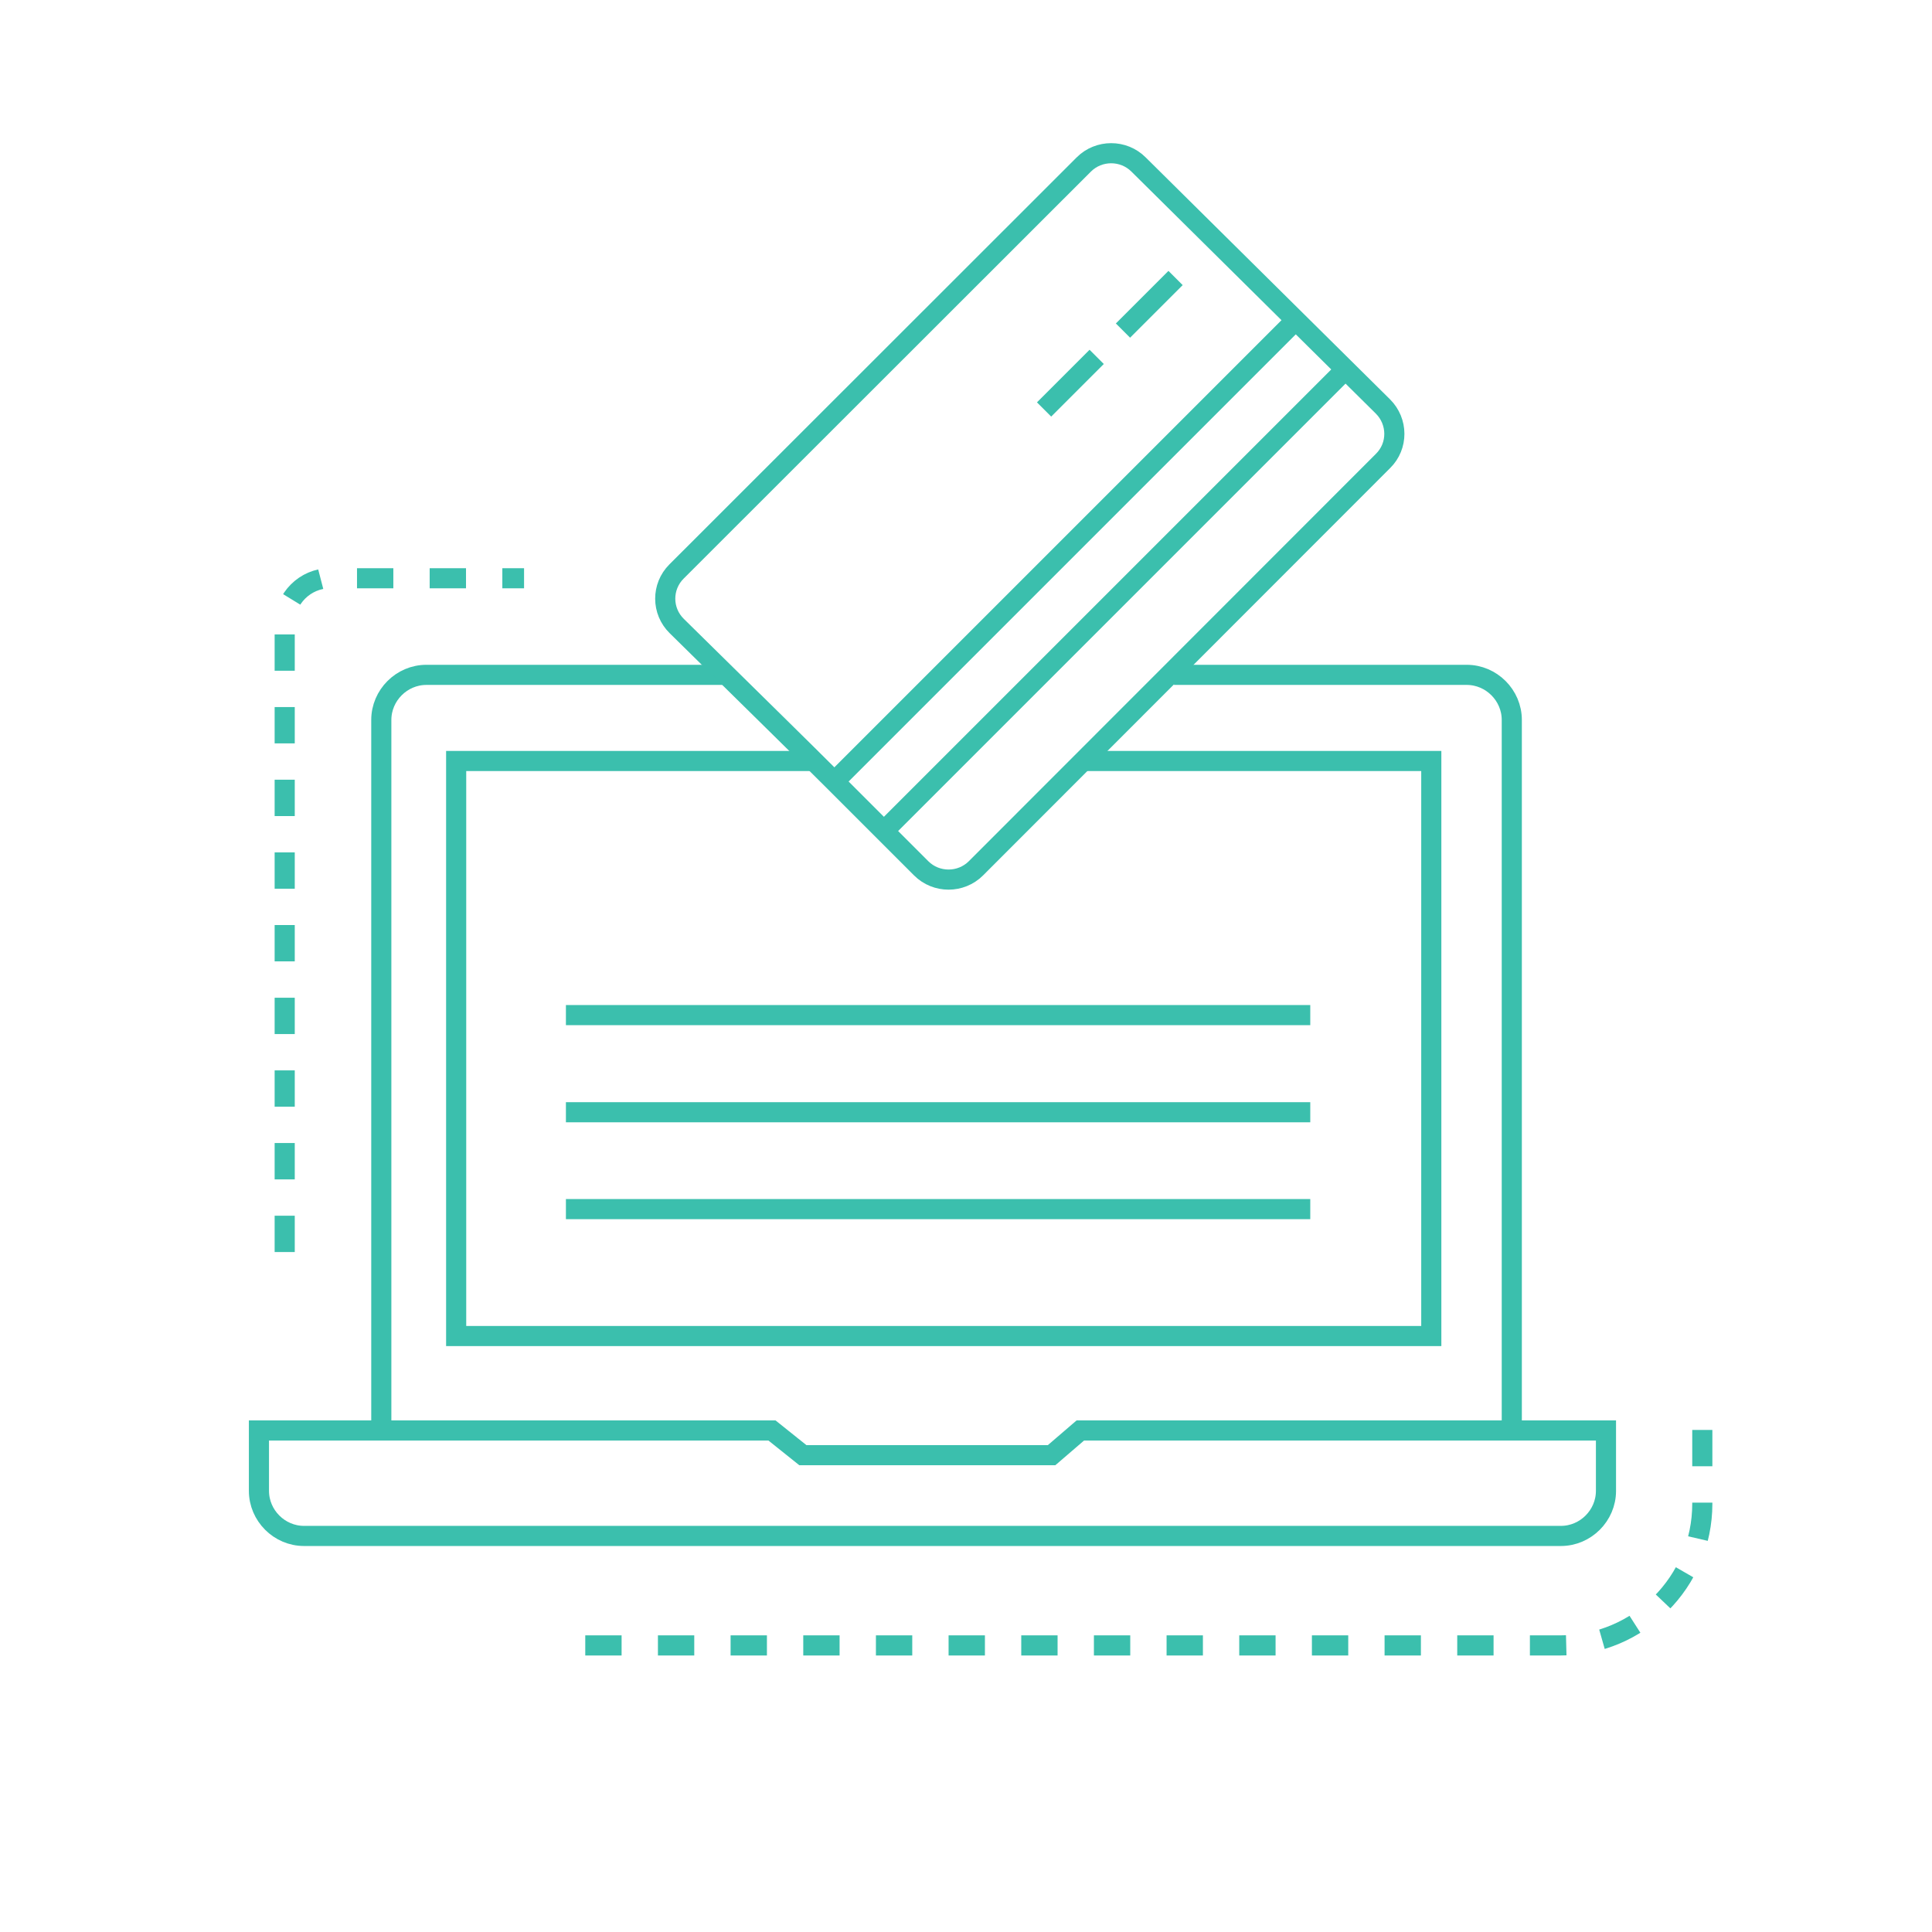 <svg xmlns="http://www.w3.org/2000/svg" xmlns:xlink="http://www.w3.org/1999/xlink" id="Layer_1" x="0px" y="0px" viewBox="0 0 72 72" style="enable-background:new 0 0 72 72;" xml:space="preserve"><style type="text/css">	.st0{fill:none;stroke:#3BBFAD;stroke-width:0.75;stroke-miterlimit:10;}	.st1{fill:none;stroke:#3BBFAD;stroke-width:0.75;stroke-miterlimit:10;stroke-dasharray:1.354,1.354;}	.st2{fill:none;}</style><g>	<path class="st0" d="M43.75,25.15h10.91c0.92,0,1.68,0.76,1.68,1.68v26.47"></path></g><g>	<path class="st1" d="M10.61,46.66V23.23c0-0.92,0.76-1.68,1.68-1.68h7.24"></path></g><g>	<path class="st0" d="M17.81,28.75"></path></g><g>	<path class="st0" d="M14.21,53.31V26.83c0-0.92,0.76-1.68,1.68-1.68h11.24"></path></g><g>	<path class="st1" d="M63.44,53.29v2.75c0,2.91-2.37,5.28-5.28,5.28h-36.6"></path>	<path class="st0" d="M9.65,53.31v2.25c0,0.92,0.76,1.68,1.68,1.68h46.84c0.92,0,1.68-0.76,1.68-1.68v-2.25H40.26l-1.07,0.92h-9.27  l-1.15-0.92H9.65z"></path></g><polyline class="st0" points="40.51,28.36 53.34,28.36 53.34,49.79 17,49.79 17,28.36 30.24,28.36 "></polyline><g>	<line class="st0" x1="21.09" y1="37.83" x2="48.83" y2="37.83"></line>	<line class="st0" x1="21.09" y1="41.45" x2="48.83" y2="41.45"></line>	<line class="st0" x1="21.09" y1="45.06" x2="48.83" y2="45.06"></line></g><g>	<path class="st2" d="M39.24,4.89L24.07,20.06c-0.56,0.56-0.56,1.48,0,2.04L30,28.03l17.21-17.21l-5.93-5.93  C40.72,4.33,39.8,4.33,39.24,4.89z M34.33,32.36c0.56,0.56,1.48,0.56,2.04,0l15.17-15.17c0.56-0.56,0.56-1.48,0-2.04l-1.49-1.49  L32.85,30.87L34.33,32.36z"></path></g><g>	<path class="st0" d="M51.54,15.15c0.56,0.56,0.57,1.47,0,2.03L36.37,32.36c-0.56,0.56-1.48,0.56-2.04,0l-3.22-3.22  c-0.56-0.56-1.48-1.47-2.05-2.03l-3.84-3.78c-0.57-0.56-0.57-1.47-0.01-2.03L40.39,6.13c0.56-0.56,1.48-0.56,2.04,0L51.54,15.15z"></path></g><line class="st0" x1="48.26" y1="11.96" x2="31.05" y2="29.17"></line><line class="st0" x1="50.15" y1="13.76" x2="32.94" y2="30.97"></line><line class="st0" x1="38.91" y1="15.26" x2="40.87" y2="13.3"></line><line class="st0" x1="41.85" y1="12.32" x2="43.81" y2="10.36"></line></svg>